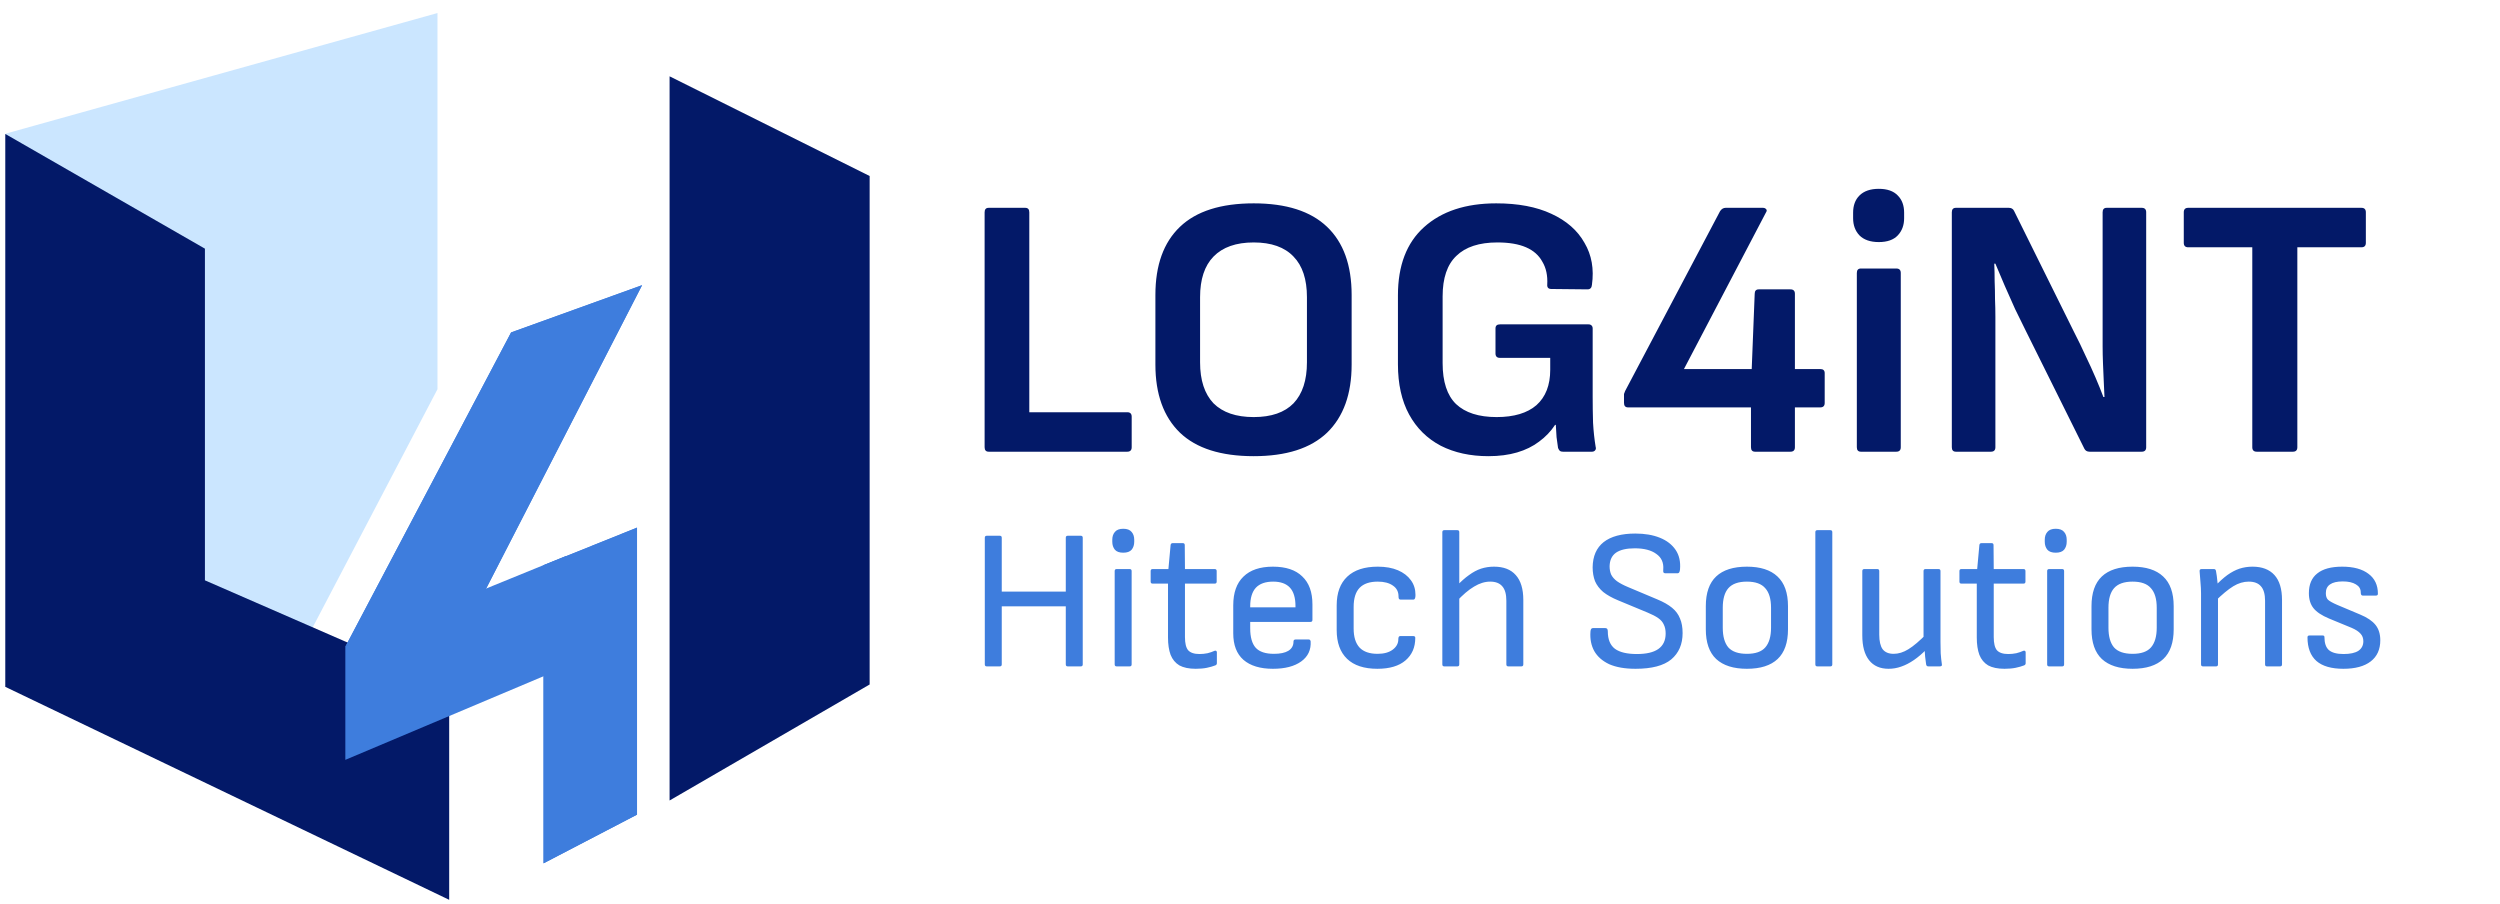<svg width="188" height="68" viewBox="0 0 188 68" fill="none" xmlns="http://www.w3.org/2000/svg">
<path d="M65.397 51.473V13.236L50.353 5.739V60.197L65.397 51.473Z" fill="#031968"/>
<path d="M0.429 10.049L17.938 57.817L32.899 29.267V0.98L0.429 10.049Z" fill="#CBE6FF"/>
<path d="M15.41 43.641V18.699L0.397 10.072V51.65L33.779 67.667V51.65L15.41 43.641Z" fill="#031968"/>
<path d="M42.56 41.808L25.969 48.578V57.141L42.56 50.141V41.808Z" fill="#3E7DDD"/>
<path d="M38.435 24.998L25.999 48.577L35.817 45.7L48.285 21.445L38.435 24.998Z" fill="#3E7DDD"/>
<path d="M38.435 24.998L25.999 48.577L35.817 45.7L48.285 21.445L38.435 24.998Z" fill="#3E7DDD"/>
<path d="M40.874 42.505L40.874 64.921L47.904 61.26L47.904 39.677L40.874 42.505Z" fill="#3E7DDD"/>
<path d="M40.874 42.505L40.874 64.921L47.904 61.26L47.904 39.677L40.874 42.505Z" fill="#3E7DDD"/>
<path d="M74.207 50.113C74.107 50.113 74.057 50.063 74.057 49.963V40.438C74.057 40.338 74.107 40.288 74.207 40.288H75.182C75.282 40.288 75.332 40.338 75.332 40.438V44.488H80.147V40.438C80.147 40.338 80.197 40.288 80.297 40.288H81.272C81.372 40.288 81.422 40.338 81.422 40.438V49.963C81.422 50.063 81.372 50.113 81.272 50.113H80.297C80.197 50.113 80.147 50.063 80.147 49.963V45.598H75.332V49.963C75.332 50.063 75.282 50.113 75.182 50.113H74.207ZM83.974 50.113C83.874 50.113 83.824 50.063 83.824 49.963V42.943C83.824 42.843 83.874 42.793 83.974 42.793H84.949C85.049 42.793 85.099 42.843 85.099 42.943V49.963C85.099 50.063 85.049 50.113 84.949 50.113H83.974ZM84.469 41.563C84.179 41.563 83.969 41.488 83.839 41.338C83.709 41.178 83.644 40.978 83.644 40.738V40.588C83.644 40.348 83.709 40.153 83.839 40.003C83.969 39.843 84.179 39.763 84.469 39.763C84.759 39.763 84.969 39.843 85.099 40.003C85.229 40.153 85.294 40.348 85.294 40.588V40.738C85.294 40.978 85.229 41.178 85.099 41.338C84.969 41.488 84.759 41.563 84.469 41.563ZM89.919 50.293C89.409 50.293 88.999 50.208 88.689 50.038C88.389 49.858 88.169 49.593 88.029 49.243C87.899 48.893 87.834 48.458 87.834 47.938V43.888H86.679C86.579 43.888 86.529 43.838 86.529 43.738V42.943C86.529 42.843 86.579 42.793 86.679 42.793H87.864L88.029 40.993C88.039 40.893 88.094 40.843 88.194 40.843H88.944C89.044 40.843 89.094 40.893 89.094 40.993L89.109 42.793H91.344C91.444 42.793 91.494 42.843 91.494 42.943V43.738C91.494 43.838 91.444 43.888 91.344 43.888H89.109V47.908C89.109 48.378 89.189 48.708 89.349 48.898C89.519 49.088 89.804 49.183 90.204 49.183C90.404 49.183 90.604 49.163 90.804 49.123C91.004 49.073 91.179 49.013 91.329 48.943C91.379 48.923 91.419 48.923 91.449 48.943C91.489 48.963 91.509 48.998 91.509 49.048V49.873C91.509 49.953 91.469 50.008 91.389 50.038C91.209 50.108 90.999 50.168 90.759 50.218C90.519 50.268 90.239 50.293 89.919 50.293ZM95.725 50.293C94.765 50.293 94.025 50.068 93.505 49.618C92.995 49.168 92.74 48.503 92.74 47.623V45.523C92.74 44.573 92.995 43.853 93.505 43.363C94.015 42.863 94.755 42.613 95.725 42.613C96.695 42.613 97.43 42.858 97.93 43.348C98.44 43.828 98.695 44.528 98.695 45.448V46.618C98.695 46.718 98.645 46.768 98.545 46.768H94.015V47.248C94.015 47.918 94.155 48.408 94.435 48.718C94.715 49.018 95.17 49.168 95.8 49.168C96.27 49.168 96.63 49.093 96.88 48.943C97.14 48.783 97.27 48.553 97.27 48.253C97.27 48.143 97.325 48.088 97.435 48.088H98.41C98.49 48.088 98.54 48.133 98.56 48.223C98.6 48.863 98.365 49.368 97.855 49.738C97.345 50.108 96.635 50.293 95.725 50.293ZM94.015 45.673H97.42V45.583C97.42 44.953 97.28 44.488 97 44.188C96.72 43.888 96.3 43.738 95.74 43.738C95.16 43.738 94.725 43.893 94.435 44.203C94.155 44.513 94.015 44.978 94.015 45.598V45.673ZM103.579 50.293C102.579 50.293 101.819 50.043 101.299 49.543C100.779 49.043 100.519 48.323 100.519 47.383V45.523C100.519 44.583 100.784 43.863 101.314 43.363C101.844 42.863 102.609 42.613 103.609 42.613C104.199 42.613 104.704 42.703 105.124 42.883C105.544 43.063 105.869 43.313 106.099 43.633C106.329 43.943 106.444 44.313 106.444 44.743C106.444 44.973 106.394 45.088 106.294 45.088H105.304C105.264 45.088 105.229 45.068 105.199 45.028C105.179 44.988 105.169 44.928 105.169 44.848C105.169 44.498 105.029 44.228 104.749 44.038C104.469 43.838 104.089 43.738 103.609 43.738C102.999 43.738 102.544 43.893 102.244 44.203C101.944 44.513 101.794 44.993 101.794 45.643V47.263C101.794 47.903 101.944 48.383 102.244 48.703C102.544 49.013 102.994 49.168 103.594 49.168C104.074 49.168 104.454 49.063 104.734 48.853C105.014 48.643 105.154 48.383 105.154 48.073C105.154 47.913 105.199 47.833 105.289 47.833H106.279C106.379 47.833 106.429 47.878 106.429 47.968C106.429 48.678 106.184 49.243 105.694 49.663C105.204 50.083 104.499 50.293 103.579 50.293ZM113.428 50.113C113.328 50.113 113.278 50.063 113.278 49.963V45.178C113.278 44.688 113.178 44.328 112.978 44.098C112.778 43.858 112.473 43.738 112.063 43.738C111.663 43.738 111.258 43.863 110.848 44.113C110.438 44.353 109.993 44.733 109.513 45.253L109.528 44.083C109.858 43.733 110.173 43.453 110.473 43.243C110.773 43.023 111.073 42.863 111.373 42.763C111.683 42.663 112.008 42.613 112.348 42.613C113.068 42.613 113.613 42.823 113.983 43.243C114.363 43.663 114.553 44.288 114.553 45.118V49.963C114.553 50.063 114.503 50.113 114.403 50.113H113.428ZM108.613 50.113C108.513 50.113 108.463 50.063 108.463 49.963V40.018C108.463 39.918 108.513 39.868 108.613 39.868H109.588C109.688 39.868 109.738 39.918 109.738 40.018V49.963C109.738 50.063 109.688 50.113 109.588 50.113H108.613ZM122.992 50.293C122.192 50.293 121.532 50.178 121.012 49.948C120.502 49.708 120.127 49.378 119.887 48.958C119.657 48.538 119.562 48.053 119.602 47.503C119.612 47.323 119.672 47.233 119.782 47.233H120.727C120.847 47.233 120.907 47.313 120.907 47.473C120.907 48.083 121.087 48.523 121.447 48.793C121.807 49.053 122.357 49.183 123.097 49.183C123.807 49.183 124.342 49.058 124.702 48.808C125.072 48.548 125.257 48.158 125.257 47.638C125.257 47.378 125.212 47.158 125.122 46.978C125.042 46.788 124.902 46.623 124.702 46.483C124.502 46.343 124.232 46.203 123.892 46.063L121.687 45.148C121.227 44.958 120.852 44.748 120.562 44.518C120.282 44.278 120.077 44.008 119.947 43.708C119.827 43.398 119.767 43.048 119.767 42.658C119.777 41.828 120.052 41.198 120.592 40.768C121.142 40.338 121.937 40.123 122.977 40.123C123.687 40.123 124.302 40.228 124.822 40.438C125.342 40.648 125.737 40.953 126.007 41.353C126.277 41.753 126.387 42.243 126.337 42.823C126.317 43.013 126.262 43.108 126.172 43.108H125.212C125.162 43.108 125.122 43.088 125.092 43.048C125.072 43.008 125.067 42.933 125.077 42.823C125.117 42.313 124.942 41.923 124.552 41.653C124.172 41.373 123.632 41.233 122.932 41.233C122.312 41.233 121.842 41.343 121.522 41.563C121.212 41.783 121.052 42.123 121.042 42.583C121.042 42.823 121.082 43.033 121.162 43.213C121.252 43.393 121.397 43.558 121.597 43.708C121.807 43.858 122.092 44.008 122.452 44.158L124.627 45.073C125.087 45.263 125.457 45.473 125.737 45.703C126.017 45.933 126.217 46.203 126.337 46.513C126.467 46.813 126.532 47.178 126.532 47.608C126.532 48.448 126.247 49.108 125.677 49.588C125.107 50.058 124.212 50.293 122.992 50.293ZM131.367 50.293C130.357 50.293 129.587 50.048 129.057 49.558C128.537 49.068 128.277 48.323 128.277 47.323V45.583C128.277 44.583 128.537 43.838 129.057 43.348C129.577 42.858 130.347 42.613 131.367 42.613C132.377 42.613 133.142 42.858 133.662 43.348C134.192 43.838 134.457 44.583 134.457 45.583V47.323C134.457 48.323 134.197 49.068 133.677 49.558C133.157 50.048 132.387 50.293 131.367 50.293ZM131.367 49.168C132.007 49.168 132.467 49.008 132.747 48.688C133.037 48.358 133.182 47.863 133.182 47.203V45.703C133.182 45.043 133.037 44.553 132.747 44.233C132.467 43.903 132.007 43.738 131.367 43.738C130.727 43.738 130.262 43.903 129.972 44.233C129.692 44.553 129.552 45.043 129.552 45.703V47.203C129.552 47.863 129.692 48.358 129.972 48.688C130.262 49.008 130.727 49.168 131.367 49.168ZM136.664 50.113C136.564 50.113 136.514 50.063 136.514 49.963V40.018C136.514 39.918 136.564 39.868 136.664 39.868H137.639C137.739 39.868 137.789 39.918 137.789 40.018V49.963C137.789 50.063 137.739 50.113 137.639 50.113H136.664ZM142.025 50.293C141.385 50.293 140.895 50.078 140.555 49.648C140.215 49.218 140.045 48.598 140.045 47.788V42.943C140.045 42.843 140.095 42.793 140.195 42.793H141.17C141.27 42.793 141.32 42.843 141.32 42.943V47.728C141.32 48.218 141.405 48.583 141.575 48.823C141.755 49.053 142.03 49.168 142.4 49.168C142.77 49.168 143.14 49.053 143.51 48.823C143.89 48.593 144.36 48.193 144.92 47.623L144.89 48.808C144.57 49.138 144.25 49.413 143.93 49.633C143.61 49.853 143.29 50.018 142.97 50.128C142.66 50.238 142.345 50.293 142.025 50.293ZM145.025 50.113C144.975 50.113 144.935 50.103 144.905 50.083C144.875 50.053 144.855 50.013 144.845 49.963C144.815 49.773 144.79 49.578 144.77 49.378C144.75 49.178 144.735 48.973 144.725 48.763L144.65 48.133V42.943C144.65 42.843 144.7 42.793 144.8 42.793H145.775C145.875 42.793 145.925 42.843 145.925 42.943V48.283C145.925 48.553 145.93 48.833 145.94 49.123C145.96 49.413 145.99 49.693 146.03 49.963C146.05 50.063 145.995 50.113 145.865 50.113H145.025ZM150.739 50.293C150.229 50.293 149.819 50.208 149.509 50.038C149.209 49.858 148.989 49.593 148.849 49.243C148.719 48.893 148.654 48.458 148.654 47.938V43.888H147.499C147.399 43.888 147.349 43.838 147.349 43.738V42.943C147.349 42.843 147.399 42.793 147.499 42.793H148.684L148.849 40.993C148.859 40.893 148.914 40.843 149.014 40.843H149.764C149.864 40.843 149.914 40.893 149.914 40.993L149.929 42.793H152.164C152.264 42.793 152.314 42.843 152.314 42.943V43.738C152.314 43.838 152.264 43.888 152.164 43.888H149.929V47.908C149.929 48.378 150.009 48.708 150.169 48.898C150.339 49.088 150.624 49.183 151.024 49.183C151.224 49.183 151.424 49.163 151.624 49.123C151.824 49.073 151.999 49.013 152.149 48.943C152.199 48.923 152.239 48.923 152.269 48.943C152.309 48.963 152.329 48.998 152.329 49.048V49.873C152.329 49.953 152.289 50.008 152.209 50.038C152.029 50.108 151.819 50.168 151.579 50.218C151.339 50.268 151.059 50.293 150.739 50.293ZM154.096 50.113C153.996 50.113 153.946 50.063 153.946 49.963V42.943C153.946 42.843 153.996 42.793 154.096 42.793H155.071C155.171 42.793 155.221 42.843 155.221 42.943V49.963C155.221 50.063 155.171 50.113 155.071 50.113H154.096ZM154.591 41.563C154.301 41.563 154.091 41.488 153.961 41.338C153.831 41.178 153.766 40.978 153.766 40.738V40.588C153.766 40.348 153.831 40.153 153.961 40.003C154.091 39.843 154.301 39.763 154.591 39.763C154.881 39.763 155.091 39.843 155.221 40.003C155.351 40.153 155.416 40.348 155.416 40.588V40.738C155.416 40.978 155.351 41.178 155.221 41.338C155.091 41.488 154.881 41.563 154.591 41.563ZM160.371 50.293C159.361 50.293 158.591 50.048 158.061 49.558C157.541 49.068 157.281 48.323 157.281 47.323V45.583C157.281 44.583 157.541 43.838 158.061 43.348C158.581 42.858 159.351 42.613 160.371 42.613C161.381 42.613 162.146 42.858 162.666 43.348C163.196 43.838 163.461 44.583 163.461 45.583V47.323C163.461 48.323 163.201 49.068 162.681 49.558C162.161 50.048 161.391 50.293 160.371 50.293ZM160.371 49.168C161.011 49.168 161.471 49.008 161.751 48.688C162.041 48.358 162.186 47.863 162.186 47.203V45.703C162.186 45.043 162.041 44.553 161.751 44.233C161.471 43.903 161.011 43.738 160.371 43.738C159.731 43.738 159.266 43.903 158.976 44.233C158.696 44.553 158.556 45.043 158.556 45.703V47.203C158.556 47.863 158.696 48.358 158.976 48.688C159.266 49.008 159.731 49.168 160.371 49.168ZM170.483 50.113C170.383 50.113 170.333 50.063 170.333 49.963V45.178C170.333 44.678 170.228 44.313 170.018 44.083C169.818 43.853 169.513 43.738 169.103 43.738C168.713 43.738 168.328 43.853 167.948 44.083C167.568 44.313 167.093 44.708 166.523 45.268L166.538 44.113C166.878 43.753 167.198 43.463 167.498 43.243C167.808 43.023 168.113 42.863 168.413 42.763C168.723 42.663 169.048 42.613 169.388 42.613C170.108 42.613 170.658 42.823 171.038 43.243C171.418 43.663 171.608 44.288 171.608 45.118V49.963C171.608 50.063 171.558 50.113 171.458 50.113H170.483ZM165.668 50.113C165.568 50.113 165.518 50.063 165.518 49.963V44.623C165.518 44.363 165.503 44.073 165.473 43.753C165.453 43.423 165.433 43.168 165.413 42.988C165.393 42.858 165.443 42.793 165.563 42.793H166.478C166.528 42.793 166.563 42.803 166.583 42.823C166.613 42.843 166.633 42.883 166.643 42.943C166.663 43.023 166.683 43.148 166.703 43.318C166.723 43.488 166.743 43.668 166.763 43.858C166.783 44.038 166.793 44.193 166.793 44.323V44.713V49.963C166.793 50.063 166.743 50.113 166.643 50.113H165.668ZM176.223 50.293C175.323 50.293 174.648 50.098 174.198 49.708C173.748 49.308 173.523 48.713 173.523 47.923C173.523 47.833 173.573 47.788 173.673 47.788H174.663C174.753 47.788 174.798 47.828 174.798 47.908C174.798 48.358 174.908 48.683 175.128 48.883C175.358 49.083 175.728 49.183 176.238 49.183C176.728 49.183 177.098 49.103 177.348 48.943C177.598 48.773 177.723 48.533 177.723 48.223C177.723 47.993 177.653 47.803 177.513 47.653C177.373 47.493 177.153 47.348 176.853 47.218L175.143 46.513C174.593 46.283 174.203 46.023 173.973 45.733C173.743 45.443 173.628 45.068 173.628 44.608C173.628 43.948 173.838 43.453 174.258 43.123C174.678 42.783 175.303 42.613 176.133 42.613C176.983 42.613 177.643 42.793 178.113 43.153C178.583 43.503 178.818 44.003 178.818 44.653C178.818 44.743 178.768 44.788 178.668 44.788H177.678C177.638 44.788 177.603 44.773 177.573 44.743C177.543 44.703 177.528 44.638 177.528 44.548C177.528 44.288 177.408 44.088 177.168 43.948C176.928 43.798 176.598 43.723 176.178 43.723C175.748 43.723 175.428 43.798 175.218 43.948C175.008 44.088 174.903 44.308 174.903 44.608C174.903 44.828 174.958 44.993 175.068 45.103C175.188 45.213 175.423 45.343 175.773 45.493L177.483 46.213C178.013 46.433 178.398 46.693 178.638 46.993C178.878 47.293 178.998 47.678 178.998 48.148C178.998 48.838 178.758 49.368 178.278 49.738C177.798 50.108 177.113 50.293 176.223 50.293Z" fill="#3E7DDD"/>
<path d="M74.351 33.968C74.145 33.968 74.043 33.856 74.043 33.632V15.964C74.043 15.74 74.145 15.628 74.351 15.628H77.095C77.3 15.628 77.403 15.74 77.403 15.964V31H84.767C84.991 31 85.103 31.112 85.103 31.336V33.632C85.103 33.856 84.991 33.968 84.767 33.968H74.351ZM94.278 34.304C91.814 34.304 89.966 33.716 88.734 32.54C87.502 31.345 86.886 29.637 86.886 27.416V22.18C86.886 19.94 87.502 18.232 88.734 17.056C89.966 15.88 91.814 15.292 94.278 15.292C96.724 15.292 98.562 15.88 99.794 17.056C101.027 18.232 101.643 19.94 101.643 22.18V27.416C101.643 29.637 101.027 31.345 99.794 32.54C98.562 33.716 96.724 34.304 94.278 34.304ZM94.278 31.364C95.604 31.364 96.603 31.018 97.275 30.328C97.947 29.618 98.282 28.592 98.282 27.248V22.348C98.282 21.004 97.947 19.986 97.275 19.296C96.603 18.586 95.604 18.232 94.278 18.232C92.953 18.232 91.945 18.586 91.254 19.296C90.582 19.986 90.246 21.004 90.246 22.348V27.248C90.246 28.592 90.582 29.618 91.254 30.328C91.945 31.018 92.953 31.364 94.278 31.364ZM111.929 34.304C110.566 34.304 109.371 34.042 108.345 33.52C107.318 32.978 106.525 32.194 105.965 31.168C105.405 30.141 105.125 28.881 105.125 27.388V22.208C105.125 19.968 105.778 18.26 107.085 17.084C108.41 15.889 110.221 15.292 112.517 15.292C114.159 15.292 115.541 15.553 116.661 16.076C117.799 16.598 118.63 17.326 119.153 18.26C119.694 19.174 119.881 20.229 119.713 21.424C119.694 21.648 119.582 21.76 119.377 21.76L116.661 21.732C116.437 21.732 116.334 21.62 116.353 21.396C116.39 20.724 116.269 20.154 115.989 19.688C115.727 19.202 115.317 18.838 114.757 18.596C114.197 18.353 113.478 18.232 112.601 18.232C111.238 18.232 110.211 18.568 109.521 19.24C108.83 19.893 108.485 20.91 108.485 22.292V27.304C108.485 28.704 108.821 29.73 109.493 30.384C110.183 31.037 111.201 31.364 112.545 31.364C113.851 31.364 114.85 31.065 115.541 30.468C116.231 29.852 116.577 28.965 116.577 27.808V26.912H112.797C112.573 26.912 112.461 26.8 112.461 26.576V24.7C112.461 24.494 112.573 24.392 112.797 24.392H119.461C119.554 24.392 119.629 24.42 119.685 24.476C119.741 24.532 119.769 24.606 119.769 24.7V29.852C119.769 30.486 119.778 31.13 119.797 31.784C119.834 32.437 119.899 33.044 119.993 33.604C120.03 33.716 120.011 33.809 119.937 33.884C119.881 33.94 119.806 33.968 119.713 33.968H117.529C117.435 33.968 117.361 33.949 117.305 33.912C117.249 33.856 117.202 33.781 117.165 33.688C117.127 33.464 117.09 33.193 117.053 32.876C117.034 32.558 117.015 32.25 116.997 31.952H116.941C116.623 32.437 116.222 32.857 115.737 33.212C115.27 33.566 114.719 33.837 114.085 34.024C113.45 34.21 112.731 34.304 111.929 34.304ZM131.981 33.968C131.776 33.968 131.673 33.856 131.673 33.632V30.636H122.433C122.228 30.636 122.125 30.524 122.125 30.3V29.88C122.125 29.768 122.125 29.684 122.125 29.628C122.144 29.572 122.172 29.497 122.209 29.404L129.349 15.88C129.461 15.712 129.601 15.628 129.769 15.628H132.569C132.681 15.628 132.765 15.665 132.821 15.74C132.877 15.796 132.868 15.88 132.793 15.992L126.633 27.752H131.729L131.953 22.096C131.953 21.872 132.056 21.76 132.261 21.76H134.641C134.865 21.76 134.977 21.872 134.977 22.096V27.752H136.881C137.105 27.752 137.217 27.854 137.217 28.06V30.3C137.217 30.524 137.105 30.636 136.881 30.636H134.977V33.632C134.977 33.856 134.865 33.968 134.641 33.968H131.981ZM139.942 33.968C139.737 33.968 139.634 33.856 139.634 33.632V20.528C139.634 20.304 139.737 20.192 139.942 20.192H142.602C142.826 20.192 142.938 20.304 142.938 20.528V33.632C142.938 33.856 142.826 33.968 142.602 33.968H139.942ZM141.286 18.204C140.651 18.204 140.166 18.036 139.83 17.7C139.513 17.364 139.354 16.934 139.354 16.412V15.992C139.354 15.45 139.513 15.021 139.83 14.704C140.166 14.368 140.651 14.2 141.286 14.2C141.921 14.2 142.397 14.368 142.714 14.704C143.031 15.021 143.19 15.45 143.19 15.992V16.412C143.19 16.934 143.031 17.364 142.714 17.7C142.397 18.036 141.921 18.204 141.286 18.204ZM147.085 33.968C146.88 33.968 146.777 33.856 146.777 33.632V15.964C146.777 15.74 146.88 15.628 147.085 15.628H151.061C151.248 15.628 151.379 15.702 151.453 15.852L155.961 24.952C156.279 25.568 156.568 26.165 156.829 26.744C157.109 27.322 157.361 27.873 157.585 28.396C157.809 28.918 158.005 29.404 158.173 29.852H158.257C158.239 29.478 158.22 29.077 158.201 28.648C158.183 28.218 158.164 27.78 158.145 27.332C158.127 26.884 158.117 26.445 158.117 26.016C158.117 25.586 158.117 25.185 158.117 24.812V15.964C158.117 15.74 158.22 15.628 158.425 15.628H161.057C161.281 15.628 161.393 15.74 161.393 15.964V33.632C161.393 33.856 161.281 33.968 161.057 33.968H157.137C156.951 33.968 156.82 33.893 156.745 33.744L152.377 24.952C152.097 24.392 151.817 23.822 151.537 23.244C151.276 22.646 151.015 22.058 150.753 21.48C150.511 20.901 150.277 20.35 150.053 19.828H149.969C149.988 20.257 149.997 20.696 149.997 21.144C150.016 21.592 150.025 22.04 150.025 22.488C150.044 22.936 150.053 23.384 150.053 23.832C150.053 24.28 150.053 24.728 150.053 25.176V33.632C150.053 33.856 149.941 33.968 149.717 33.968H147.085ZM169.708 33.968C169.484 33.968 169.372 33.856 169.372 33.632V18.596H164.556C164.332 18.596 164.22 18.484 164.22 18.26V15.964C164.22 15.74 164.332 15.628 164.556 15.628H177.576C177.8 15.628 177.912 15.74 177.912 15.964V18.26C177.912 18.484 177.8 18.596 177.576 18.596H172.76V33.632C172.76 33.856 172.648 33.968 172.424 33.968H169.708Z" fill="#031968"/>
</svg>
